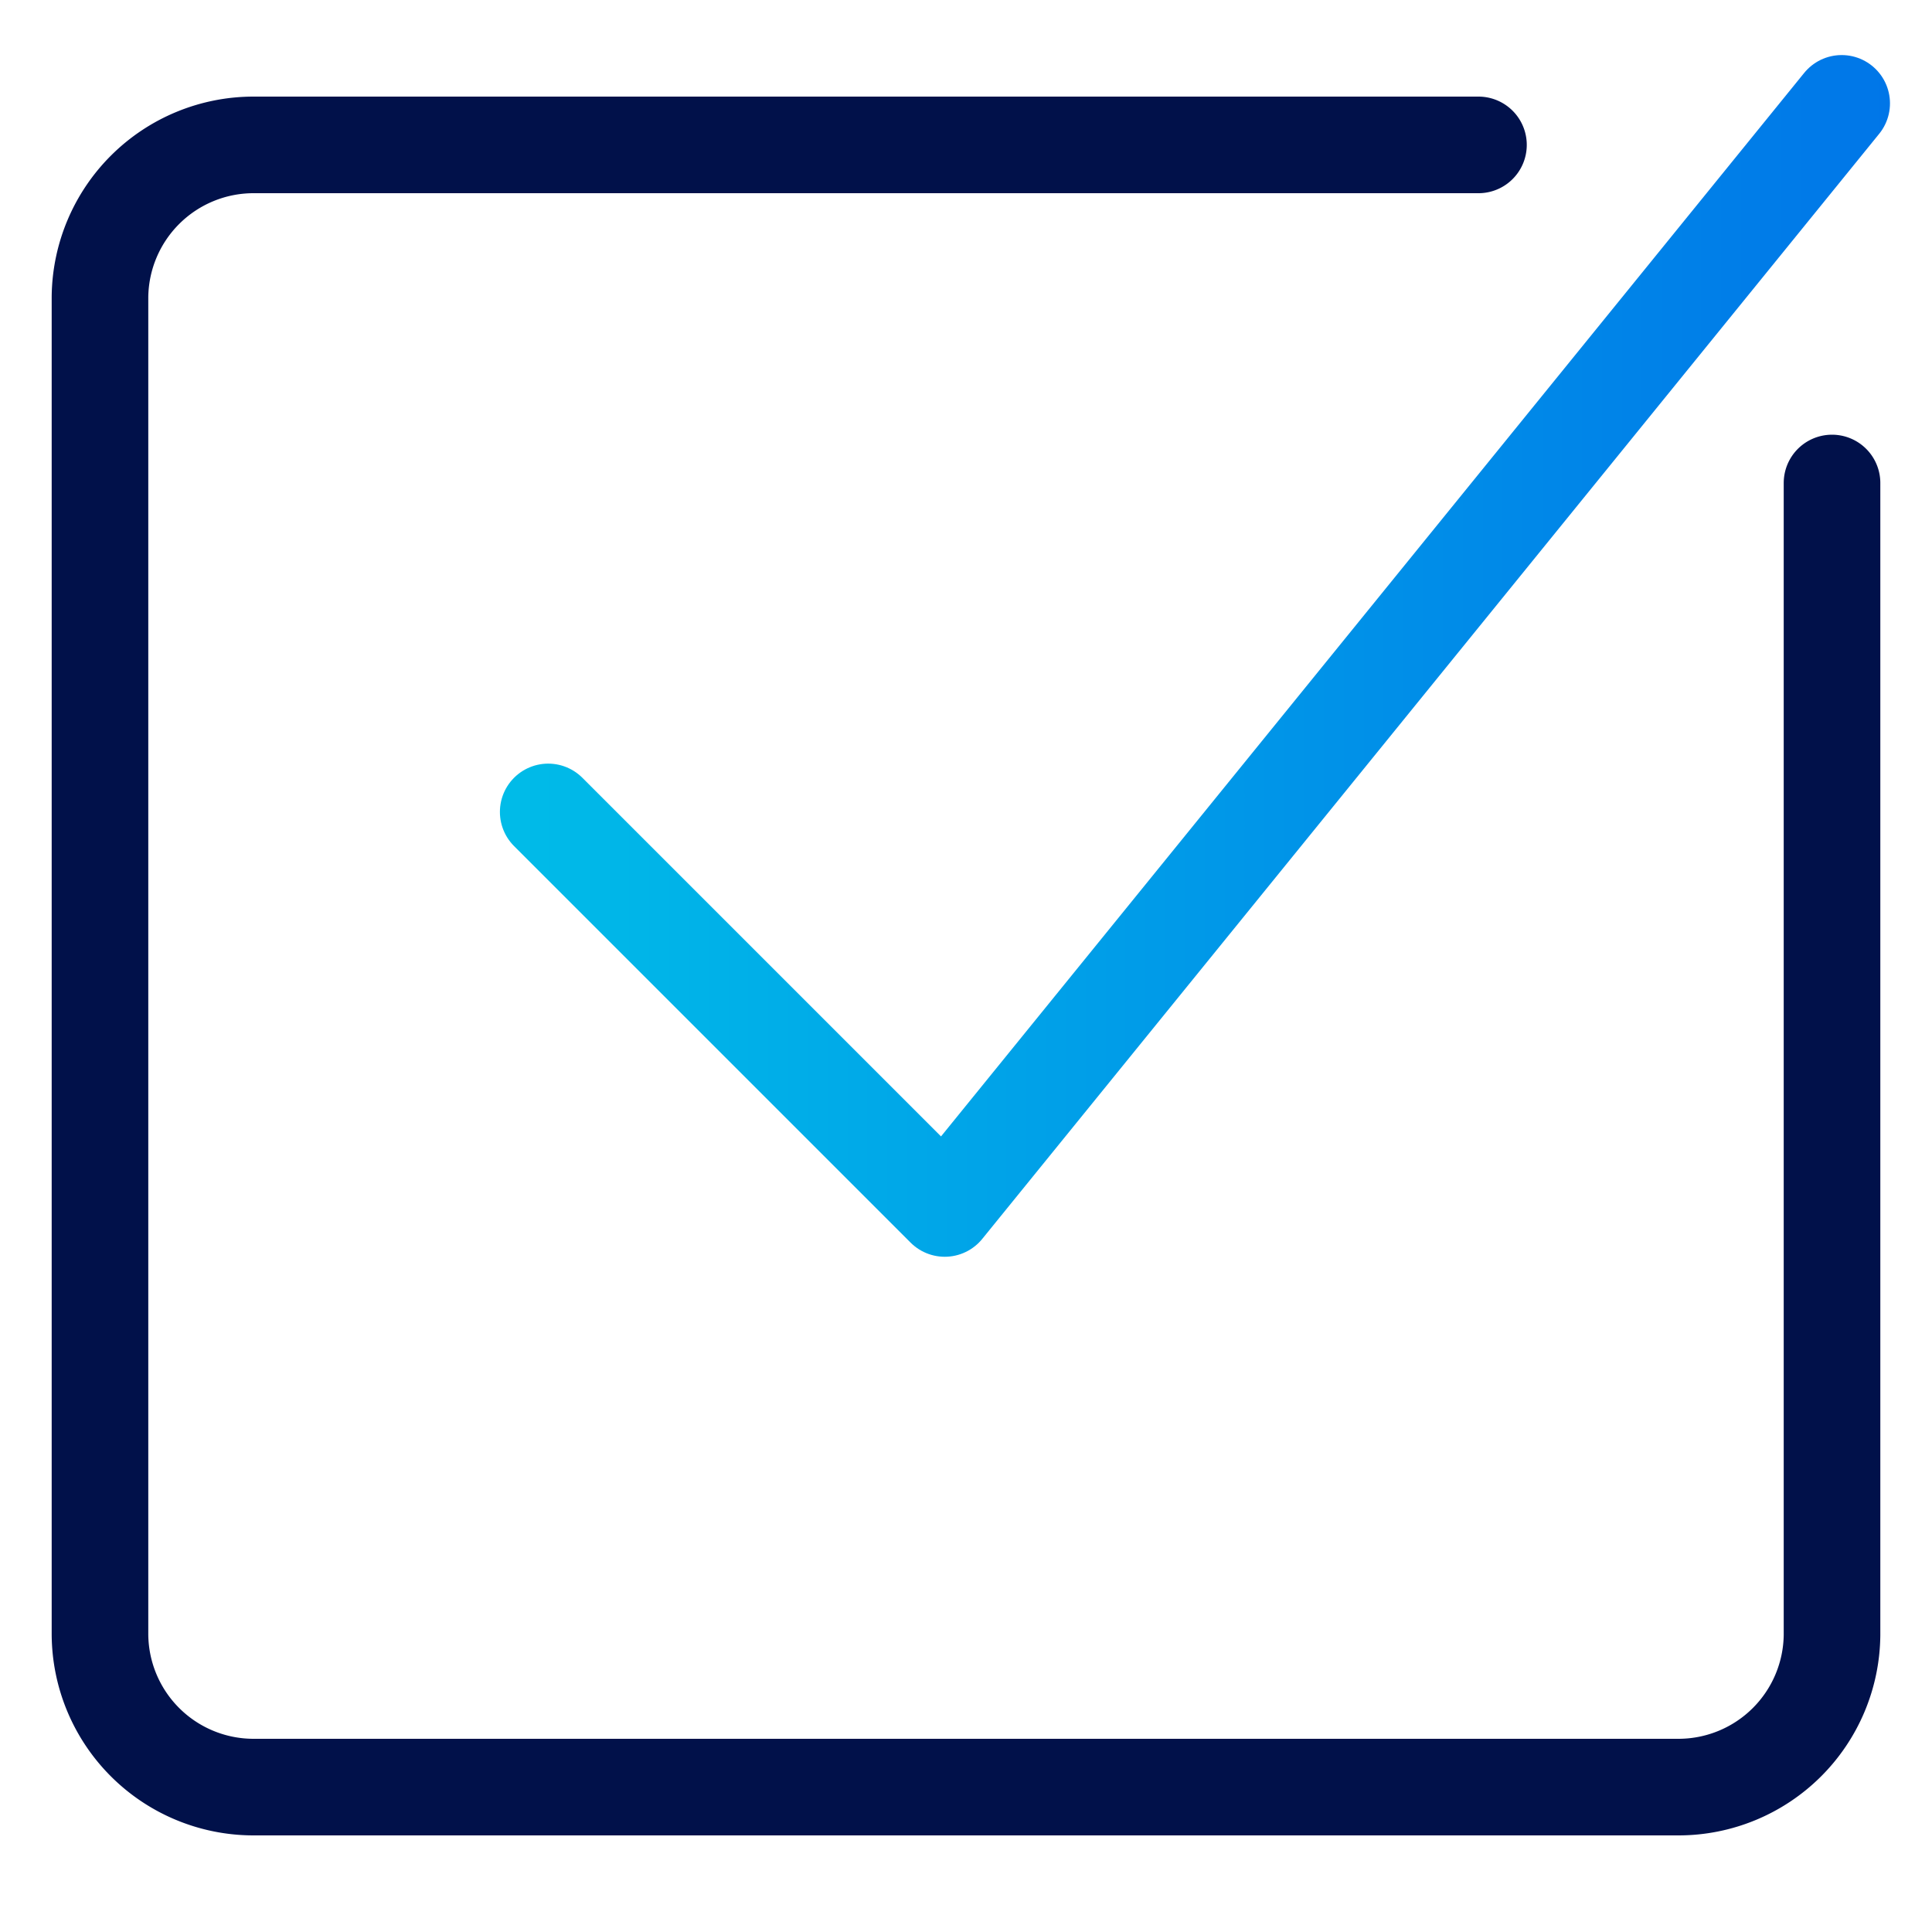 <?xml version="1.0" encoding="UTF-8"?> <svg xmlns="http://www.w3.org/2000/svg" xmlns:xlink="http://www.w3.org/1999/xlink" id="Layer_1" data-name="Layer 1" width="40" height="40" viewBox="0 0 40 40"><defs><style>.cls-1,.cls-32,.cls-33{fill:none;}.cls-2{clip-path:url(#clip-path);}.cls-3{clip-path:url(#clip-path-2);}.cls-4{clip-path:url(#clip-path-3);}.cls-5{clip-path:url(#clip-path-4);}.cls-6{clip-path:url(#clip-path-5);}.cls-7{clip-path:url(#clip-path-6);}.cls-8{clip-path:url(#clip-path-7);}.cls-9{clip-path:url(#clip-path-8);}.cls-10{clip-path:url(#clip-path-9);}.cls-11{clip-path:url(#clip-path-10);}.cls-12{clip-path:url(#clip-path-11);}.cls-13{clip-path:url(#clip-path-12);}.cls-14{clip-path:url(#clip-path-13);}.cls-15{clip-path:url(#clip-path-14);}.cls-16{clip-path:url(#clip-path-15);}.cls-17{clip-path:url(#clip-path-16);}.cls-18{clip-path:url(#clip-path-17);}.cls-19{clip-path:url(#clip-path-18);}.cls-20{clip-path:url(#clip-path-19);}.cls-21{clip-path:url(#clip-path-20);}.cls-22{clip-path:url(#clip-path-21);}.cls-23{clip-path:url(#clip-path-22);}.cls-24{clip-path:url(#clip-path-23);}.cls-25{clip-path:url(#clip-path-24);}.cls-26{clip-path:url(#clip-path-25);}.cls-27{clip-path:url(#clip-path-26);}.cls-28{clip-path:url(#clip-path-27);}.cls-29{clip-path:url(#clip-path-28);}.cls-30{clip-path:url(#clip-path-29);}.cls-31{clip-path:url(#clip-path-30);}.cls-32{stroke:#01114a;}.cls-32,.cls-33{stroke-linecap:round;stroke-linejoin:round;stroke-width:2px;}.cls-33{stroke:url(#linear-gradient);}</style><clipPath id="clip-path"><path class="cls-1" d="M-39.36-157.28s0-.08,0-.11a.86.86,0,0,0-.17,0,.57.57,0,0,0-.49.25,1.3,1.3,0,0,0-.22.7c0,.18,0,.28.14.28S-39.46-156.57-39.36-157.28Zm-1-.14a1.26,1.26,0,0,1,.95-.36,3.5,3.5,0,0,1,.66.1c0,.19-.15.93-.2,1.34a3.79,3.79,0,0,0,0,.53,1.66,1.66,0,0,1-.5.07s0-.18,0-.36,0-.14,0-.17a1.06,1.06,0,0,1-.87.53c-.26,0-.42-.22-.42-.65A1.61,1.61,0,0,1-40.37-157.42Z"></path></clipPath><clipPath id="clip-path-2"><path class="cls-1" d="M-37.88-156.36a.45.45,0,0,0,0,.11.37.37,0,0,0,.26.12c.44,0,.62-.52.62-.91,0-.17-.05-.28-.16-.28S-37.77-156.93-37.88-156.36Zm.13-.92a1,1,0,0,1,.81-.5c.37,0,.49.34.49.67,0,.71-.4,1.38-1.09,1.38a.66.66,0,0,1-.43-.12c0,.28-.09.56-.11.75s-.05.18-.13.21a3.16,3.16,0,0,1-.47.06c.13-.72.24-1.47.34-2.22,0-.2.08-.53.08-.64a1.34,1.34,0,0,1,.58-.13S-37.74-157.42-37.75-157.28Z"></path></clipPath><clipPath id="clip-path-3"><path class="cls-1" d="M-34.75-157.28s0-.08,0-.11l-.18,0a.58.58,0,0,0-.49.25,1.29,1.29,0,0,0-.21.7c0,.18,0,.28.14.28S-34.86-156.57-34.75-157.28Zm-1-.14a1.27,1.27,0,0,1,.95-.36,3.38,3.38,0,0,1,.66.1c0,.19-.15.93-.2,1.34a3.79,3.79,0,0,0,0,.53,1.64,1.64,0,0,1-.49.07s-.05-.18,0-.36,0-.14,0-.17a1.06,1.06,0,0,1-.87.53c-.25,0-.42-.22-.42-.65A1.61,1.61,0,0,1-35.76-157.42Z"></path></clipPath><clipPath id="clip-path-4"><path class="cls-1" d="M-32.31-157.67c0,.12-.1.32-.16.32a1.19,1.19,0,0,0-.26-.05c-.39,0-.6.41-.6.83,0,.26.09.41.3.41a.92.92,0,0,0,.56-.26.3.3,0,0,1,.08.18.37.37,0,0,1-.11.26,1,1,0,0,1-.73.25c-.39,0-.67-.23-.67-.75a1.22,1.22,0,0,1,1.2-1.3A.6.6,0,0,1-32.31-157.67Z"></path></clipPath><clipPath id="clip-path-5"><path class="cls-1" d="M-30.21-157c0,.23-.06.39-.11.69a5.24,5.24,0,0,0-.06.54,1.88,1.88,0,0,1-.53.07s0-.22,0-.52.09-.53.14-.83c0-.14,0-.25-.1-.25s-.58.34-.74,1.36a.21.21,0,0,1-.08.14,1.28,1.28,0,0,1-.51.09c.09-.44.29-1.94.34-2.33a6.34,6.34,0,0,0,.07-.65,2.35,2.35,0,0,1,.51-.06c.06,0,.06.07,0,.19s-.12.82-.21,1.39a1,1,0,0,1,.86-.59C-30.24-157.78-30.13-157.49-30.21-157Z"></path></clipPath><clipPath id="clip-path-6"><path class="cls-1" d="M-29.3-156.91c.39,0,.59-.22.59-.39a.16.16,0,0,0-.16-.16C-29-157.45-29.24-157.28-29.3-156.91Zm1.07-.41c0,.53-.7.74-1.1.76v.06c0,.21.09.34.31.34a.94.94,0,0,0,.61-.27s.05.09.05.17a.34.34,0,0,1-.07.24,1,1,0,0,1-.77.28c-.49,0-.68-.3-.68-.76a1.21,1.21,0,0,1,1.11-1.3C-28.42-157.78-28.23-157.58-28.23-157.32Z"></path></clipPath><clipPath id="clip-path-7"><path class="cls-1" d="M-25.37-157.67c0,.12-.1.32-.16.32a1.19,1.19,0,0,0-.26-.05c-.39,0-.6.41-.6.83,0,.26.09.41.29.41a.92.92,0,0,0,.57-.26.3.3,0,0,1,.07.18.36.36,0,0,1-.1.26,1,1,0,0,1-.73.25c-.39,0-.67-.23-.67-.75a1.22,1.22,0,0,1,1.2-1.3A.62.62,0,0,1-25.37-157.67Z"></path></clipPath><clipPath id="clip-path-8"><path class="cls-1" d="M-23.76-157.28s0-.08,0-.11l-.18,0a.57.57,0,0,0-.49.25,1.3,1.3,0,0,0-.22.7c0,.18.06.28.14.28S-23.86-156.57-23.76-157.28Zm-1-.14a1.26,1.26,0,0,1,.95-.36,3.5,3.5,0,0,1,.66.1c0,.19-.15.93-.2,1.34a3.79,3.79,0,0,0,0,.53,1.64,1.64,0,0,1-.49.07s-.06-.18,0-.36,0-.14,0-.17a1.06,1.06,0,0,1-.87.53c-.25,0-.42-.22-.42-.65A1.61,1.61,0,0,1-24.77-157.42Z"></path></clipPath><clipPath id="clip-path-9"><path class="cls-1" d="M-21.62-157.64c0,.13-.11.33-.26.28a.48.48,0,0,0-.22,0c-.11,0-.23.05-.23.17s.07.14.36.35a.57.57,0,0,1,.3.49.76.76,0,0,1-.83.68.69.69,0,0,1-.48-.17.35.35,0,0,1,0-.37,1,1,0,0,0,.5.14c.14,0,.23-.06.23-.15s-.06-.14-.33-.33a.59.59,0,0,1-.3-.5.72.72,0,0,1,.78-.68A.63.63,0,0,1-21.62-157.64Z"></path></clipPath><clipPath id="clip-path-10"><path class="cls-1" d="M-20.1-157.64c0,.13-.1.33-.26.28a.48.48,0,0,0-.22,0c-.11,0-.23.05-.23.17s.07.14.36.35a.57.57,0,0,1,.3.49.76.76,0,0,1-.83.68.69.69,0,0,1-.48-.17.35.35,0,0,1,0-.37,1,1,0,0,0,.5.14c.14,0,.23-.06.23-.15s-.06-.14-.33-.33a.59.59,0,0,1-.3-.5.72.72,0,0,1,.78-.68A.63.63,0,0,1-20.1-157.64Z"></path></clipPath><clipPath id="clip-path-11"><path class="cls-1" d="M-18.43-157.28s0-.08,0-.11a.86.86,0,0,0-.17,0,.57.57,0,0,0-.49.25,1.3,1.3,0,0,0-.22.7c0,.18.05.28.14.28S-18.54-156.57-18.43-157.28Zm-1-.14a1.26,1.26,0,0,1,1-.36,3.5,3.5,0,0,1,.66.1c0,.19-.15.93-.2,1.34a3.79,3.79,0,0,0,0,.53,1.66,1.66,0,0,1-.5.07s-.05-.18,0-.36,0-.14,0-.17a1.06,1.06,0,0,1-.87.53c-.26,0-.42-.22-.42-.65A1.61,1.61,0,0,1-19.44-157.42Z"></path></clipPath><clipPath id="clip-path-12"><path class="cls-1" d="M-16.83-157.21a1,1,0,0,1,.84-.57c.32,0,.41.29.36.7,0,.19-.08.47-.12.73s-.05.41-.05.54a2,2,0,0,1-.52.07,1,1,0,0,1,0-.5c0-.21.1-.6.14-.81s0-.29-.1-.29-.56.26-.74,1.33a.21.21,0,0,1-.1.17,1.06,1.06,0,0,1-.5.08c.05-.27.14-.82.2-1.23a4.71,4.71,0,0,0,.07-.7,3.94,3.94,0,0,1,.51-.11s0,.15,0,.48A.22.22,0,0,0-16.83-157.21Z"></path></clipPath><clipPath id="clip-path-13"><path class="cls-1" d="M-13.89-157.18a.68.68,0,0,1,0-.14.31.31,0,0,0-.24-.09c-.45,0-.64.53-.64.92,0,.2.08.32.17.32S-14-156.54-13.89-157.18Zm-1.45.76a1.26,1.26,0,0,1,1.2-1.36.71.71,0,0,1,.34.07c0-.2.12-.83.14-1a4,4,0,0,1,.5-.06q.08,0,0,.15l-.33,2.23a3.25,3.25,0,0,0,0,.6,1.74,1.74,0,0,1-.5.07s0-.2,0-.38,0-.14,0-.15a1,1,0,0,1-.85.53C-15.16-155.73-15.34-156-15.34-156.42Z"></path></clipPath><clipPath id="clip-path-14"><path class="cls-1" d="M-12.3-157.16c.23-.51.52-.62.69-.62a.4.4,0,0,1,.2.07,1,1,0,0,1-.21.55.48.48,0,0,0-.19-.05c-.15,0-.45.25-.63,1.24,0,.09,0,.12-.09.14a2.13,2.13,0,0,1-.51.09c.07-.36.18-1.1.23-1.53a3,3,0,0,0,0-.4,2.34,2.34,0,0,1,.48-.11S-12.23-157.54-12.3-157.16Z"></path></clipPath><clipPath id="clip-path-15"><path class="cls-1" d="M-10-157.28s0-.08,0-.11a.84.84,0,0,0-.18,0,.56.56,0,0,0-.48.25,1.22,1.22,0,0,0-.22.7c0,.18.05.28.14.28S-10.12-156.57-10-157.28Zm-1-.14a1.26,1.26,0,0,1,.95-.36,3.5,3.5,0,0,1,.66.1c0,.19-.15.93-.2,1.34a3.79,3.79,0,0,0,0,.53,1.66,1.66,0,0,1-.5.07s0-.18,0-.36,0-.14,0-.17a1.08,1.08,0,0,1-.87.53c-.26,0-.42-.22-.42-.65A1.61,1.61,0,0,1-11-157.42Z"></path></clipPath><clipPath id="clip-path-16"><path class="cls-1" d="M-15.08-171.09c.25,3-4.39,5.75-10.37,6.26s-11-1.45-11.27-4.4,4.39-5.75,10.37-6.26,11,1.46,11.27,4.4"></path></clipPath><clipPath id="clip-path-17"><path class="cls-1" d="M-26.38-175.14a16,16,0,0,0-5.25,1.24,5.13,5.13,0,0,0-.44,2.1,5.77,5.77,0,0,0,5.71,5.55,5.94,5.94,0,0,0,5.71-5.55,4.69,4.69,0,0,0-.75-2.74,43.72,43.72,0,0,0-5-.6"></path></clipPath><clipPath id="clip-path-18"><path class="cls-1" d="M-29.62-172.2A3.34,3.34,0,0,1-29-173a1.43,1.43,0,0,1-.08-.37.63.63,0,0,1,.63-.63.93.93,0,0,1,.23,0,4.59,4.59,0,0,1,3.76-.83l.37.1A5.44,5.44,0,0,0-28-173.55a2.59,2.59,0,0,1,.11.37c0,.34-.22.43-.56.43a.78.78,0,0,1-.22,0,6,6,0,0,0-.66,1.29,4.63,4.63,0,0,0,1.76.94s0-.06,0-.09a2,2,0,0,1,1.95-1.88A1.88,1.88,0,0,1-23.75-171a4.39,4.39,0,0,0,1.26-1,1.1,1.1,0,0,1-.17-.51.57.57,0,0,1,.56-.56H-22a4.12,4.12,0,0,0,.38-1.12c-1.61-1.21-4.75-1.05-4.75-1.05a10.23,10.23,0,0,0-4.19.69,4.88,4.88,0,0,0,.91,2.26"></path></clipPath><clipPath id="clip-path-19"><path class="cls-1" d="M-21.85-172.67a1.7,1.7,0,0,1,.23.29c.15.26-.16.52-.46.52h-.09a6.13,6.13,0,0,1-1.52,1.61,4.77,4.77,0,0,1,2.26,1,6.63,6.63,0,0,0,.82-3,2.15,2.15,0,0,0-.86-1.74,8,8,0,0,1-.38,1.35"></path></clipPath><clipPath id="clip-path-20"><path class="cls-1" d="M-28.68-167.46a4.9,4.9,0,0,1,1.62-1.9,4.15,4.15,0,0,1-.29-.6,4.57,4.57,0,0,1-2-1.29s0,0,0,.05a4.23,4.23,0,0,0-.07,1.37.81.81,0,0,1,.66.8,1.15,1.15,0,0,1-.37.73,4.66,4.66,0,0,0,.51.84"></path></clipPath><clipPath id="clip-path-21"><path class="cls-1" d="M-28.73-166.81a6.44,6.44,0,0,1-.78-1.41l-.13,0c-.44,0-.93-.39-.82-.82a.85.85,0,0,1,.5-.54,6.06,6.06,0,0,1,0-1.75,3.88,3.88,0,0,1,.15-.36,4.84,4.84,0,0,1-.81-2.64v-.1a2.33,2.33,0,0,0-1.49,2.14,6.1,6.1,0,0,0,3.34,5.5v0"></path></clipPath><clipPath id="clip-path-22"><path class="cls-1" d="M-23.83-170a1.89,1.89,0,0,1-1.78,1.25,1.89,1.89,0,0,1-1.16-.4A5.54,5.54,0,0,0-28.33-167a4.89,4.89,0,0,0,.39.4,7.68,7.68,0,0,0,1.59,0A5.62,5.62,0,0,0-21.54-169a4.88,4.88,0,0,0-2.29-1"></path></clipPath><clipPath id="clip-path-23"><path class="cls-1" d="M-29.67-171.93a4.48,4.48,0,0,1,.58-.94.54.54,0,0,1,0-.22.63.63,0,0,1,.63-.63,1,1,0,0,1,.23,0,4.58,4.58,0,0,1,3.75-.83l.37.1a5,5,0,0,0-3.78,1.06.7.7,0,0,1,.05.25.62.62,0,0,1-.62.62.51.51,0,0,1-.22,0,4.54,4.54,0,0,0-.56,1,4.84,4.84,0,0,0,1.76,1.2v-.1a1.88,1.88,0,0,1,1.88-1.88,1.88,1.88,0,0,1,1.85,1.56,5.16,5.16,0,0,0,1.22-1.11.59.59,0,0,1-.13-.36.56.56,0,0,1,.56-.56H-22a4.18,4.18,0,0,0,.38-1.13c-1.62-1.2-4.76-1-4.76-1a10.27,10.27,0,0,0-4.2.69,5.07,5.07,0,0,0,.92,2.26"></path></clipPath><clipPath id="clip-path-24"><path class="cls-1" d="M-21.77-172.57a.57.57,0,0,1,.19.42.57.57,0,0,1-.56.56h-.09a4.74,4.74,0,0,1-1.37,1.38,4.6,4.6,0,0,1,2.2,1,5.63,5.63,0,0,0,.71-2.78,2.14,2.14,0,0,0-.85-1.74,4,4,0,0,1-.23,1.18"></path></clipPath><clipPath id="clip-path-25"><path class="cls-1" d="M-28.58-167.27a4.47,4.47,0,0,1,1.41-2,2.5,2.5,0,0,1-.23-.43,4.57,4.57,0,0,1-2-1.29.43.43,0,0,1,0,0,4.24,4.24,0,0,0-.08,1.37.83.83,0,0,1,.67.81.84.84,0,0,1-.27.6,5.14,5.14,0,0,0,.55.88"></path></clipPath><clipPath id="clip-path-26"><path class="cls-1" d="M-28.73-166.82a4.52,4.52,0,0,1-.83-1.12h-.13a.82.82,0,0,1-.82-.82.84.84,0,0,1,.46-.74A4.47,4.47,0,0,1-30-171a2.83,2.83,0,0,1,.13-.44,4.53,4.53,0,0,1-.8-2.57v-.1A2.35,2.35,0,0,0-32.12-172a5.72,5.72,0,0,0,3.37,5.21.06.06,0,0,0,0,0"></path></clipPath><clipPath id="clip-path-27"><path class="cls-1" d="M-23.88-169.75a1.89,1.89,0,0,1-1.78,1.25,1.84,1.84,0,0,1-1.16-.41,4.53,4.53,0,0,0-1.46,2,5.76,5.76,0,0,0,.44.41,6.17,6.17,0,0,0,1.44.18,5.7,5.7,0,0,0,4.79-2.61,5,5,0,0,0-2.27-.82"></path></clipPath><clipPath id="clip-path-28"><polygon class="cls-1" points="-23.82 -170.24 -22.08 -170.65 -23.82 -170.74 -22.4 -171.83 -24.01 -171.25 -22.92 -172.76 -24.43 -171.75 -23.91 -173.53 -24.94 -172.06 -24.97 -173.91 -25.64 -172.26 -26.22 -173.92 -26.2 -171.96 -27.18 -173.72 -26.64 -171.85 -28.24 -173.02 -26.99 -171.44 -28.97 -172.17 -27.41 -171.01 -29.41 -170.95 -27.36 -170.42 -29.41 -169.97 -27.38 -169.82 -29.09 -168.72 -27.33 -169.36 -28.56 -167.81 -27.01 -169.05 -27.56 -166.98 -26.37 -168.67 -26.54 -166.68 -25.86 -168.48 -25.29 -166.58 -25.15 -168.48 -24.29 -166.86 -24.79 -168.72 -23.23 -167.55 -24.24 -169.09 -22.53 -168.42 -23.84 -169.71 -22.08 -169.57 -23.82 -170.24"></polygon></clipPath><clipPath id="clip-path-29"><path class="cls-1" d="M-42.09-167.32c5.39-5.4,9.69-7.06,13.59-7.81.51-.1.61-1.23.61-1.23s.08.83.44,1,.83-1.31.83-1.31-.44,1.27,0,1.35,1.23-1.23,1.23-1.23-.32,1.12-.11,1.19,1.31-1.62,1.31-1.62-.65,1.12,0,1.22,1.51-.76,1.51-.76-.71.8-.4.9c1.34.48,2.42-1.26,2.42-1.26a6.06,6.06,0,0,1-.91,1.59c1.4.36,2.45-1.76,2.45-1.76L-20.21-175c.54.3,2.71-2.21,2.71-2.21a9.87,9.87,0,0,1-1.77,2.35c.35.3,1.66-.87,1.66-.87s-1.05,1.31-.65,1.38c.57.48,2.7-2.42,2.7-2.42a14.85,14.85,0,0,1-2,3c1,.51,3.58-2.79,3.58-2.79s-.08,1.05-1.92,2.71c1.38-.18,3.14-2.78,3.14-2.78A8.57,8.57,0,0,1-15-173.25c1.36-.14,3.52-3.48,3.52-3.48A9.46,9.46,0,0,1-14-173.07c1.87.42,4.58-2.39,4.58-2.39a8.27,8.27,0,0,1-2.45,2.8c1.56.6,3.69-1.87,3.69-1.87s-2.13,3.3-5.53,3.14c-1.11-.05-4.49-3.38-11.72-3.1-9.5.37-11.54,4.42-16.63,7.17"></path></clipPath><clipPath id="clip-path-30"><path class="cls-1" d="M-42.56-166.65c2.85,1.43,5.46-.22,8.74.7a21.39,21.39,0,0,0,9.66,1c4.13-.6,7.65-2.39,9.33-5.59.52-1.43,2.66.32,2.66.32s-1.56-.65-1.53-.34,2.34,1.38,2.34,1.38-2.08-.66-2-.17,2.6,2.44,2.6,2.44-2.79-2.13-3-1.84,1.19,1.47,1.19,1.47-2.36-1.47-3.21-1c-.6.3,2.46,2.31,2.46,2.31s-2-1.52-2.46-1.13,2.25,3.66,2.25,3.66-3.08-3.32-3.38-3.17.85,1.75.85,1.75-1.52-1.66-1.93-1.38,2.18,4.61,2.18,4.61-2.8-4.43-4-3.69c1.81,4,1.13,4.56,1.13,4.56s-.23-4.06-2.49-4c-1.14.05.54,3,.54,3s-1.55-2.72-2.58-2.67c1.9,3.59,1.22,5.06,1.22,5.06a5.39,5.39,0,0,0-2.26-4.78c1,.87-.61,4.78-.61,4.78s1.39-5.76-1-4.66c-.38.18,0,2.87,0,2.87s-.49-3.09-1.23-2.92c-.42.09-2.71,4.28-2.71,4.28s1.87-4.54,1.31-4.35-1.19,2-1.19,2,.38-1.84,0-2-2.5,2-2.5,2,1.58-1.84,1.31-2.23a1.11,1.11,0,0,0-1.47-.38,6.89,6.89,0,0,0-2,1.84s1.12-1.53.92-2.12c-.32-.92-3.52,1.79-3.52,1.79s1.9-1.79,1.47-2.17-2.79-.27-3.53-.27c-2.19,0-2.94-.47-3.59-1"></path></clipPath><linearGradient id="linear-gradient" x1="10.35" y1="13.58" x2="39.13" y2="13.58" gradientUnits="userSpaceOnUse"><stop offset="0" stop-color="#00bce8"></stop><stop offset="1" stop-color="#0076e8"></stop></linearGradient></defs><path class="cls-32" d="M37.93,10V33.85A3.18,3.18,0,0,1,34.76,37H5.24a3.18,3.18,0,0,1-3.17-3.17V6.15A3.18,3.18,0,0,1,5.24,3H30.61"></path><polyline class="cls-33" points="38.13 2.14 19.56 25.02 11.35 16.81"></polyline></svg> 